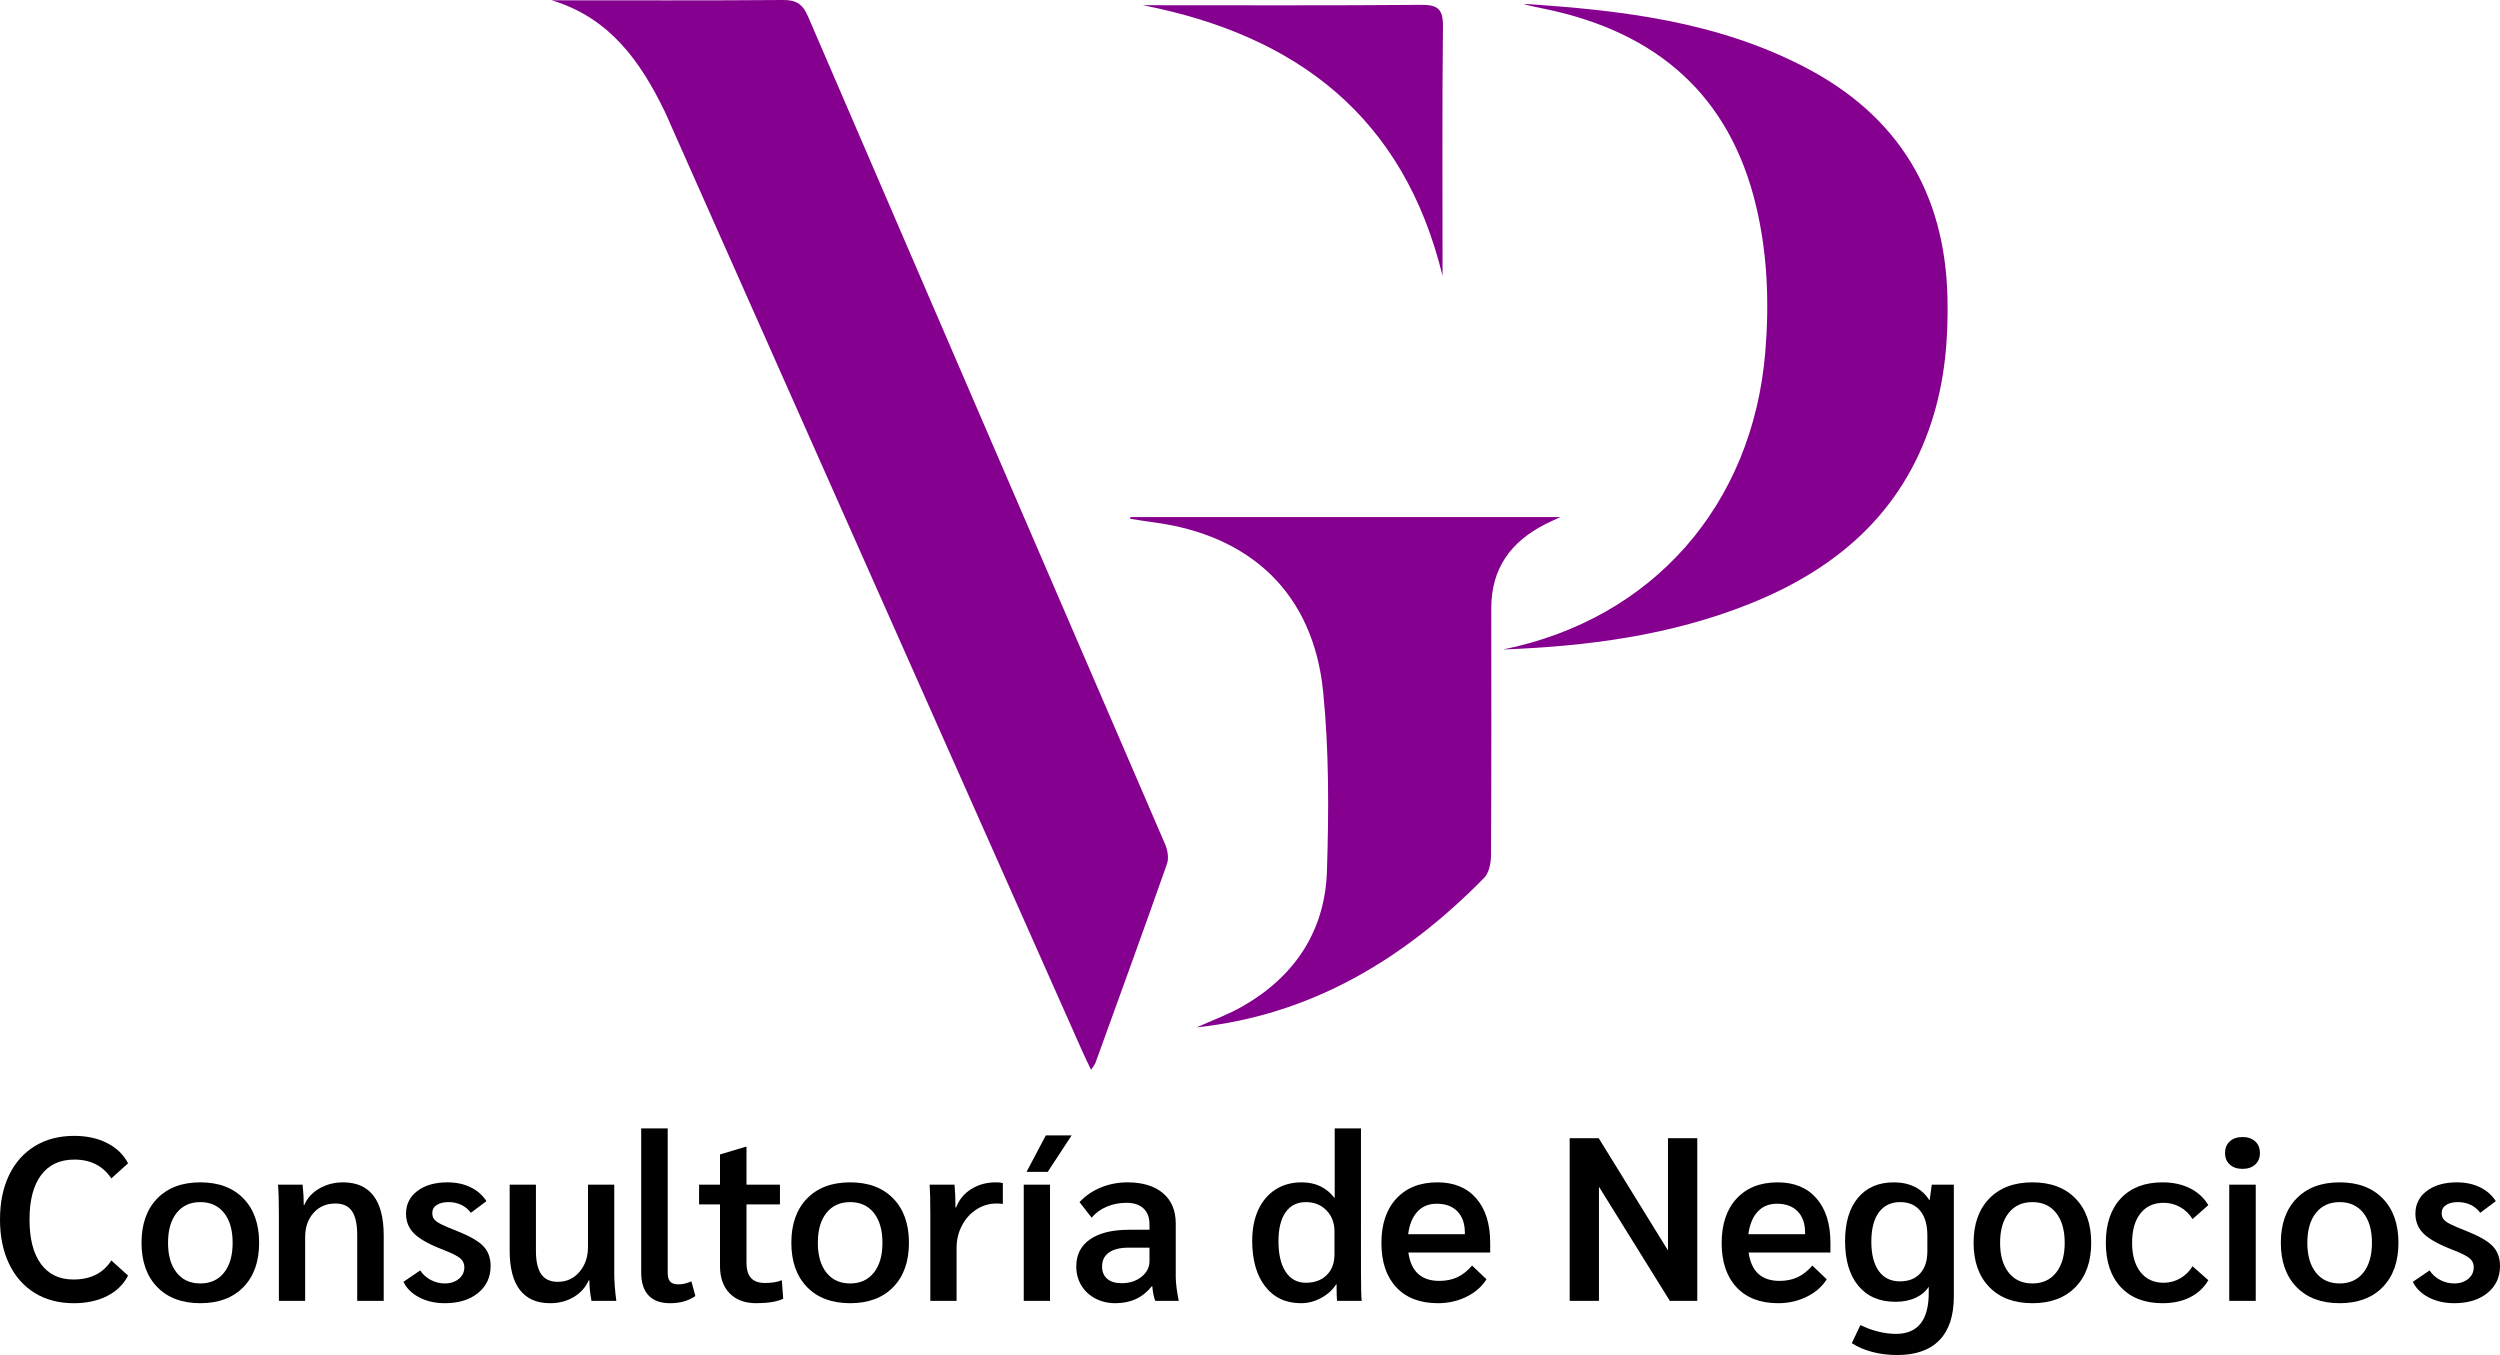 <?xml version="1.0" encoding="utf-8"?>
<!-- Generator: Adobe Illustrator 16.0.0, SVG Export Plug-In . SVG Version: 6.00 Build 0)  -->
<!DOCTYPE svg PUBLIC "-//W3C//DTD SVG 1.1//EN" "http://www.w3.org/Graphics/SVG/1.1/DTD/svg11.dtd">
<svg version="1.1" id="Capa_1" xmlns="http://www.w3.org/2000/svg" xmlns:xlink="http://www.w3.org/1999/xlink" x="0px" y="0px"
	 width="1365.676px" height="740.213px" viewBox="-301.366 195 1365.676 740.213"
	 enable-background="new -301.366 195 1365.676 740.213" xml:space="preserve">
<g>
	<path fill="#85008F" d="M0,195.161c42.155,0,84.312,0.17,126.465-0.16c7.229-0.059,10.696,2.314,13.56,8.968
		c64.928,150.792,130.109,301.474,195.086,452.243c1.367,3.169,2.102,7.595,1.01,10.689c-12.796,36.36-25.992,72.579-39.117,108.822
		c-0.317,0.876-1.021,1.614-2.355,3.662c-1.73-3.636-3.193-6.536-4.511-9.503C215.111,601.05,140.099,432.209,65.085,263.369
		c-1.043-2.35-2.004-4.739-3.121-7.053C48.621,228.636,31.672,204.651,0,195.161z"/>
	<path fill="#85008F" d="M519.688,549.799c81.739-16.567,136.36-78.77,143.279-162.567c2.22-26.915,1.195-53.43-5.006-79.574
		c-14.427-60.832-54.432-94.896-114.349-107.575c-4.359-0.921-8.75-1.684-13.021-2.981c53.432,3.402,106.314,9.584,154.716,34.985
		c50.412,26.456,75.843,68.559,77.175,125.451c0.536,23.018-1.514,45.671-8.61,67.623c-16.182,50.027-52.016,80.71-99.361,99.663
		C611.261,542.132,565.83,548.073,519.688,549.799z"/>
	<path fill="#85008F" d="M316.031,477.442c77.557,0,155.113,0,235.014,0c-4.027,1.898-6.143,2.835-8.202,3.877
		c-18.811,9.503-29.576,24.167-29.562,45.852c0.034,45.061,0.105,90.118-0.155,135.179c-0.021,4.128-1.07,9.466-3.739,12.184
		c-43.564,44.372-94.431,74.977-157.093,81.695c8.214-3.724,17.256-6.975,25.454-11.692c28.296-16.288,44.705-41.126,45.75-73.619
		c1.05-32.706,1.182-65.725-2.087-98.222c-5.372-53.314-39.307-85.44-92.954-92.419c-4.128-0.536-8.232-1.23-12.349-1.854
		C316.082,478.095,316.057,477.769,316.031,477.442z"/>
	<path fill="#85008F" d="M322.937,197.851c50.899,0,101.449,0.213,151.993-0.196c9.165-0.073,12.057,2.299,11.951,11.787
		c-0.495,45.078-0.221,90.166-0.221,136.297C465.47,258.581,406.824,214.288,322.937,197.851z"/>
</g>
<g>
	<path d="M-282.385,901.315c-6.053-3.724-10.728-9.034-14.029-15.934c-3.301-6.897-4.951-14.959-4.951-24.186
		c0-9.31,1.65-17.394,4.951-24.249c3.302-6.855,7.999-12.145,14.093-15.87c6.094-3.724,13.245-5.586,21.456-5.586
		c6.855,0,12.864,1.313,18.028,3.936c5.161,2.625,8.971,6.307,11.426,11.046l-9.141,8.252c-4.57-6.855-11.3-10.284-20.187-10.284
		c-7.871,0-13.924,2.815-18.155,8.443c-4.233,5.63-6.348,13.733-6.348,24.313c0,10.496,2.073,18.58,6.221,24.249
		c4.146,5.672,10.071,8.506,17.774,8.506c9.395,0,16.292-3.469,20.694-10.41l9.141,8.252c-2.455,4.825-6.265,8.55-11.426,11.173
		c-5.164,2.624-11.258,3.936-18.282,3.936C-269.245,906.901-276.335,905.041-282.385,901.315z"/>
	<path d="M-215.479,898.078c-5.714-5.882-8.57-13.944-8.57-24.186c0-10.24,2.856-18.303,8.57-24.187
		c5.713-5.881,13.563-8.823,23.551-8.823c9.985,0,17.837,2.942,23.551,8.823c5.713,5.884,8.569,13.946,8.569,24.187
		c0,10.241-2.856,18.304-8.569,24.186c-5.714,5.884-13.565,8.823-23.551,8.823C-201.917,906.901-209.766,903.962-215.479,898.078z
		 M-178.979,890.206c3.131-3.936,4.697-9.373,4.697-16.313c0-6.939-1.566-12.379-4.697-16.314
		c-3.132-3.936-7.448-5.903-12.949-5.903c-5.503,0-9.819,1.968-12.95,5.903c-3.132,3.936-4.697,9.375-4.697,16.314
		c0,6.94,1.565,12.378,4.697,16.313c3.131,3.936,7.447,5.904,12.95,5.904C-186.427,896.11-182.111,894.141-178.979,890.206z"/>
	<path d="M-149.018,858.657c0-7.871-0.17-13.372-0.508-16.505h13.458c0.423,3.979,0.635,7.703,0.635,11.173h0.254
		c1.606-3.81,4.358-6.834,8.252-9.078c3.893-2.241,8.209-3.364,12.95-3.364c7.363,0,12.906,2.435,16.632,7.3
		c3.723,4.868,5.586,12.083,5.586,21.646v35.803h-14.474v-35.93c0-5.923-0.952-10.283-2.856-13.076s-4.932-4.189-9.077-4.189
		c-4.91,0-8.888,1.714-11.935,5.142s-4.57,7.852-4.57,13.267v34.787h-14.347V858.657z"/>
	<path d="M-72.336,903.727c-4.063-2.114-6.941-4.951-8.634-8.506l9.142-6.222c1.438,2.202,3.364,3.936,5.776,5.205
		c2.412,1.271,4.971,1.905,7.681,1.905c3.047,0,5.586-0.825,7.618-2.477c2.031-1.65,3.047-3.786,3.047-6.411
		c0-1.946-0.742-3.555-2.222-4.824c-1.482-1.27-4.508-2.793-9.078-4.57c-7.534-2.877-12.845-5.797-15.934-8.761
		c-3.09-2.961-4.634-6.644-4.634-11.045c0-5.162,2.073-9.31,6.222-12.442c4.146-3.13,9.648-4.697,16.504-4.697
		c4.654,0,8.824,0.889,12.506,2.666s6.58,4.316,8.696,7.618l-8.506,6.348c-1.355-1.861-3.091-3.301-5.205-4.316
		c-2.117-1.016-4.444-1.523-6.983-1.523c-2.71,0-4.868,0.529-6.475,1.587c-1.608,1.059-2.412,2.519-2.412,4.38
		c0,1.354,0.337,2.476,1.016,3.364c0.677,0.889,1.924,1.799,3.745,2.729c1.819,0.933,4.591,2.117,8.315,3.555
		c7.11,2.793,12.018,5.587,14.728,8.38c2.708,2.793,4.063,6.433,4.063,10.918c0,6.094-2.285,11.004-6.855,14.728
		c-4.57,3.726-10.623,5.586-18.155,5.586C-63.62,906.901-68.273,905.842-72.336,903.727z"/>
	<path d="M-17.363,899.665c-3.726-4.824-5.587-11.976-5.587-21.456v-36.057h14.347v36.184c0,5.757,0.972,10.01,2.92,12.759
		c1.946,2.752,4.951,4.127,9.015,4.127c4.824,0,8.779-1.819,11.87-5.46c3.089-3.638,4.634-8.167,4.634-13.584v-34.025h14.347v48.244
		c0,4.656,0.381,9.734,1.143,15.235H21.74c-0.762-4.063-1.143-7.786-1.143-11.173h-0.381c-1.693,3.81-4.424,6.836-8.188,9.078
		c-3.768,2.241-8.062,3.364-12.887,3.364C-8.139,906.901-13.64,904.489-17.363,899.665z"/>
	<path d="M52.908,902.648c-2.667-2.835-4-7.003-4-12.506v-78.714h14.474v78.841c0,2.285,0.464,3.916,1.396,4.889
		c0.931,0.974,2.454,1.46,4.57,1.46c2.115,0,4.443-0.55,6.983-1.65l2.158,7.998c-3.641,2.624-8.253,3.936-13.839,3.936
		C59.488,906.901,55.574,905.485,52.908,902.648z"/>
	<path d="M97.216,901.506c-3.514-3.597-5.269-8.57-5.269-14.918v-33.644H80.521v-10.792h11.427v-16.505l13.965-4.189h0.508v20.694
		h18.282v10.792H106.42v31.739c0,3.809,0.825,6.624,2.476,8.442c1.65,1.821,4.21,2.73,7.682,2.73c3.724,0,6.771-0.508,9.141-1.524
		l0.762,10.157c-3.472,1.606-8.379,2.412-14.728,2.412C105.573,906.901,100.727,905.104,97.216,901.506z"/>
	<path d="M139.492,898.078c-5.714-5.882-8.57-13.944-8.57-24.186c0-10.24,2.856-18.303,8.57-24.187
		c5.713-5.881,13.563-8.823,23.551-8.823c9.985,0,17.837,2.942,23.551,8.823c5.713,5.884,8.569,13.946,8.569,24.187
		c0,10.241-2.856,18.304-8.569,24.186c-5.714,5.884-13.565,8.823-23.551,8.823C153.055,906.901,145.205,903.962,139.492,898.078z
		 M175.992,890.206c3.131-3.936,4.697-9.373,4.697-16.313c0-6.939-1.566-12.379-4.697-16.314c-3.132-3.936-7.448-5.903-12.949-5.903
		c-5.503,0-9.819,1.968-12.95,5.903c-3.132,3.936-4.697,9.375-4.697,16.314c0,6.94,1.565,12.378,4.697,16.313
		c3.131,3.936,7.447,5.904,12.95,5.904C168.544,896.11,172.861,894.141,175.992,890.206z"/>
	<path d="M206.842,857.641c0-7.193-0.127-12.356-0.381-15.489h13.585c0.337,3.301,0.508,7.026,0.508,11.173v1.27h0.381
		c1.606-4.231,4.358-7.574,8.252-10.03c3.893-2.454,8.38-3.682,13.458-3.682c1.523,0,2.793,0.127,3.809,0.381v11.427
		c-0.847-0.169-1.989-0.254-3.428-0.254c-3.979,0-7.64,1.079-10.982,3.237c-3.344,2.158-5.988,5.1-7.935,8.823
		c-1.948,3.726-2.92,7.744-2.92,12.062v29.073h-14.347V857.641z"/>
	<path d="M257.878,842.152h14.347v63.479h-14.347V842.152z M269.94,815.237h14.093l-13.077,19.933h-11.553L269.94,815.237z"/>
	<path d="M296.918,904.299c-3.26-1.733-5.799-4.126-7.618-7.173c-1.82-3.048-2.729-6.476-2.729-10.284
		c0-6.431,2.518-11.383,7.555-14.854c5.034-3.469,12.166-5.205,21.393-5.205h11.045v-2.92c0-3.809-1.101-6.729-3.301-8.76
		c-2.202-2.031-5.291-3.047-9.269-3.047c-3.809,0-7.385,0.698-10.728,2.095c-3.345,1.396-6.116,3.407-8.315,6.03l-6.603-8.506
		c3.216-3.47,7.11-6.136,11.681-7.999c4.57-1.86,9.395-2.793,14.473-2.793c8.295,0,14.77,1.968,19.425,5.903
		c4.654,3.936,6.983,9.459,6.983,16.568v29.2c0,1.777,0.168,3.916,0.508,6.412c0.337,2.497,0.718,4.719,1.143,6.665h-12.823
		c-0.762-1.777-1.313-4.443-1.65-7.998h-0.254c-4.909,6.179-11.512,9.268-19.806,9.268
		C303.879,906.901,300.175,906.032,296.918,904.299z M322.183,892.491c2.92-2.326,4.38-5.183,4.38-8.569v-7.363h-11.427
		c-4.655,0-8.232,0.889-10.728,2.666c-2.497,1.777-3.745,4.316-3.745,7.617c0,2.879,0.931,5.122,2.793,6.729
		c1.86,1.609,4.485,2.413,7.871,2.413C315.645,895.983,319.263,894.82,322.183,892.491z"/>
	<path d="M389.785,897.76c-4.74-6.095-7.109-14.43-7.109-25.011c0-6.432,1.1-12.04,3.301-16.822c2.2-4.781,5.333-8.484,9.396-11.109
		c4.063-2.622,8.843-3.936,14.346-3.936c7.532,0,13.458,2.793,17.774,8.379h0.254v-37.833h14.347V889
		c0,8.55,0.127,14.093,0.381,16.632h-13.458c-0.17-1.692-0.254-4.697-0.254-9.014h-0.254c-1.948,3.047-4.678,5.522-8.188,7.427
		c-3.514,1.904-7.173,2.856-10.982,2.856C401.041,906.901,394.525,903.854,389.785,897.76z M423.366,891.539
		c2.835-2.793,4.253-6.558,4.253-11.299v-12.569c0-4.653-1.46-8.484-4.38-11.489c-2.92-3.004-6.665-4.507-11.235-4.507
		c-4.825,0-8.528,1.862-11.109,5.586c-2.583,3.726-3.872,8.973-3.872,15.743c0,7.194,1.312,12.78,3.936,16.758
		c2.622,3.979,6.305,5.968,11.046,5.968C416.742,895.729,420.53,894.332,423.366,891.539z"/>
	<path d="M512.682,879.224h-44.689c1.438,10.327,7.065,15.489,16.886,15.489c3.723,0,7.024-0.677,9.902-2.032
		c2.877-1.353,5.543-3.469,7.998-6.348l7.872,7.49c-2.456,3.979-6.074,7.153-10.855,9.522c-4.782,2.368-10.01,3.555-15.679,3.555
		c-9.734,0-17.311-2.898-22.726-8.696c-5.418-5.797-8.126-13.858-8.126-24.186c0-10.326,2.729-18.43,8.189-24.313
		c5.459-5.881,12.928-8.823,22.408-8.823c9.056,0,16.123,2.92,21.202,8.76c5.078,5.841,7.617,13.924,7.617,24.25V879.224z
		 M498.843,868.432c0-4.993-1.354-8.887-4.063-11.68c-2.71-2.793-6.475-4.189-11.299-4.189c-4.402,0-7.936,1.46-10.602,4.38
		s-4.338,7.004-5.015,12.251h30.978V868.432z"/>
	<path d="M625.802,816.76v88.871h-14.981l-38.723-62.337v62.337h-15.997V816.76h15.87l37.834,61.321V816.76H625.802z"/>
	<path d="M698.548,879.224h-44.689c1.438,10.327,7.065,15.489,16.886,15.489c3.723,0,7.024-0.677,9.902-2.032
		c2.877-1.353,5.543-3.469,7.998-6.348l7.872,7.49c-2.456,3.979-6.074,7.153-10.855,9.522c-4.782,2.368-10.01,3.555-15.679,3.555
		c-9.734,0-17.311-2.898-22.726-8.696c-5.418-5.797-8.126-13.858-8.126-24.186c0-10.326,2.729-18.43,8.189-24.313
		c5.459-5.881,12.928-8.823,22.408-8.823c9.056,0,16.123,2.92,21.202,8.76c5.078,5.841,7.617,13.924,7.617,24.25V879.224z
		 M684.709,868.432c0-4.993-1.354-8.887-4.063-11.68c-2.71-2.793-6.475-4.189-11.299-4.189c-4.402,0-7.936,1.46-10.602,4.38
		s-4.338,7.004-5.015,12.251h30.978V868.432z"/>
	<path d="M765.962,842.152v61.067c0,10.494-2.625,18.45-7.871,23.868c-5.249,5.416-12.95,8.125-23.107,8.125
		c-4.74,0-9.226-0.551-13.457-1.65c-4.233-1.101-7.999-2.71-11.3-4.824l4.698-9.902c3.047,1.523,6.262,2.707,9.648,3.555
		c3.384,0.845,6.644,1.27,9.775,1.27c11.935,0,17.901-7.491,17.901-22.472v-3.301c-1.694,2.624-4.106,4.655-7.236,6.094
		c-3.133,1.44-6.772,2.158-10.919,2.158c-8.718,0-15.488-2.92-20.313-8.76c-4.825-5.841-7.237-13.966-7.237-24.376
		c0-10.157,2.349-18.049,7.046-23.679c4.698-5.627,11.236-8.442,19.615-8.442c4.317,0,8.126,0.825,11.427,2.476
		s5.923,4.043,7.871,7.173h0.254l1.143-8.379H765.962z M751.489,869.829c0-5.755-1.291-10.22-3.872-13.394
		c-2.583-3.174-6.243-4.761-10.981-4.761c-4.995,0-8.868,1.862-11.617,5.586c-2.751,3.726-4.126,9.058-4.126,15.997
		c0,6.94,1.353,12.295,4.063,16.06c2.708,3.768,6.559,5.65,11.554,5.65c4.738,0,8.421-1.438,11.045-4.317
		c2.622-2.876,3.936-6.938,3.936-12.188V869.829z"/>
	<path d="M785.323,898.078c-5.714-5.882-8.57-13.944-8.57-24.186c0-10.24,2.856-18.303,8.57-24.187
		c5.713-5.881,13.563-8.823,23.551-8.823c9.985,0,17.837,2.942,23.551,8.823c5.713,5.884,8.569,13.946,8.569,24.187
		c0,10.241-2.856,18.304-8.569,24.186c-5.714,5.884-13.565,8.823-23.551,8.823C798.885,906.901,791.035,903.962,785.323,898.078z
		 M821.823,890.206c3.131-3.936,4.697-9.373,4.697-16.313c0-6.939-1.566-12.379-4.697-16.314c-3.132-3.936-7.448-5.903-12.949-5.903
		c-5.503,0-9.819,1.968-12.95,5.903c-3.132,3.936-4.697,9.375-4.697,16.314c0,6.94,1.565,12.378,4.697,16.313
		c3.131,3.936,7.447,5.904,12.95,5.904C814.374,896.11,818.691,894.141,821.823,890.206z"/>
	<path d="M857.18,898.141c-5.46-5.841-8.189-13.922-8.189-24.249c0-10.326,2.729-18.409,8.189-24.25
		c5.459-5.84,13.055-8.76,22.789-8.76c5.669,0,10.664,1.079,14.98,3.237s7.659,5.228,10.03,9.205l-8.634,7.617
		c-1.693-2.793-3.936-4.972-6.729-6.538c-2.793-1.565-5.799-2.349-9.014-2.349c-5.418,0-9.649,1.926-12.696,5.776
		c-3.047,3.853-4.57,9.204-4.57,16.061c0,6.772,1.523,12.104,4.57,15.996c3.047,3.895,7.278,5.841,12.696,5.841
		c3.215,0,6.221-0.804,9.014-2.413c2.793-1.606,5.035-3.809,6.729-6.602l8.634,7.617c-2.371,4.063-5.693,7.174-9.967,9.332
		c-4.274,2.158-9.289,3.237-15.044,3.237C870.235,906.901,862.639,903.981,857.18,898.141z"/>
	<path d="M916.722,831.171c-1.735-1.565-2.603-3.66-2.603-6.285c0-2.707,0.867-4.844,2.603-6.411
		c1.734-1.565,4.041-2.349,6.92-2.349c2.876,0,5.184,0.783,6.919,2.349c1.733,1.567,2.603,3.704,2.603,6.411
		c0,2.625-0.869,4.72-2.603,6.285c-1.735,1.566-4.043,2.349-6.919,2.349C920.763,833.519,918.456,832.737,916.722,831.171z
		 M916.405,842.152h14.474v63.479h-14.474V842.152z"/>
	<path d="M953.159,898.078c-5.714-5.882-8.57-13.944-8.57-24.186c0-10.24,2.856-18.303,8.57-24.187
		c5.713-5.881,13.563-8.823,23.551-8.823c9.985,0,17.837,2.942,23.551,8.823c5.713,5.884,8.569,13.946,8.569,24.187
		c0,10.241-2.856,18.304-8.569,24.186c-5.714,5.884-13.565,8.823-23.551,8.823C966.722,906.901,958.872,903.962,953.159,898.078z
		 M989.659,890.206c3.131-3.936,4.697-9.373,4.697-16.313c0-6.939-1.566-12.379-4.697-16.314c-3.132-3.936-7.448-5.903-12.949-5.903
		c-5.503,0-9.819,1.968-12.95,5.903c-3.132,3.936-4.697,9.375-4.697,16.314c0,6.94,1.565,12.378,4.697,16.313
		c3.131,3.936,7.447,5.904,12.95,5.904C982.211,896.11,986.528,894.141,989.659,890.206z"/>
	<path d="M1025.334,903.727c-4.063-2.114-6.941-4.951-8.634-8.506l9.142-6.222c1.438,2.202,3.364,3.936,5.776,5.205
		c2.412,1.271,4.971,1.905,7.681,1.905c3.047,0,5.586-0.825,7.618-2.477c2.031-1.65,3.047-3.786,3.047-6.411
		c0-1.946-0.742-3.555-2.222-4.824c-1.482-1.27-4.508-2.793-9.078-4.57c-7.534-2.877-12.845-5.797-15.934-8.761
		c-3.09-2.961-4.634-6.644-4.634-11.045c0-5.162,2.073-9.31,6.222-12.442c4.146-3.13,9.648-4.697,16.504-4.697
		c4.654,0,8.824,0.889,12.506,2.666s6.58,4.316,8.696,7.618l-8.506,6.348c-1.355-1.861-3.091-3.301-5.205-4.316
		c-2.117-1.016-4.444-1.523-6.983-1.523c-2.71,0-4.868,0.529-6.475,1.587c-1.608,1.059-2.412,2.519-2.412,4.38
		c0,1.354,0.337,2.476,1.016,3.364c0.677,0.889,1.924,1.799,3.745,2.729c1.819,0.933,4.591,2.117,8.315,3.555
		c7.11,2.793,12.018,5.587,14.728,8.38c2.708,2.793,4.063,6.433,4.063,10.918c0,6.094-2.285,11.004-6.855,14.728
		c-4.57,3.726-10.623,5.586-18.155,5.586C1034.05,906.901,1029.397,905.842,1025.334,903.727z"/>
</g>
</svg>
